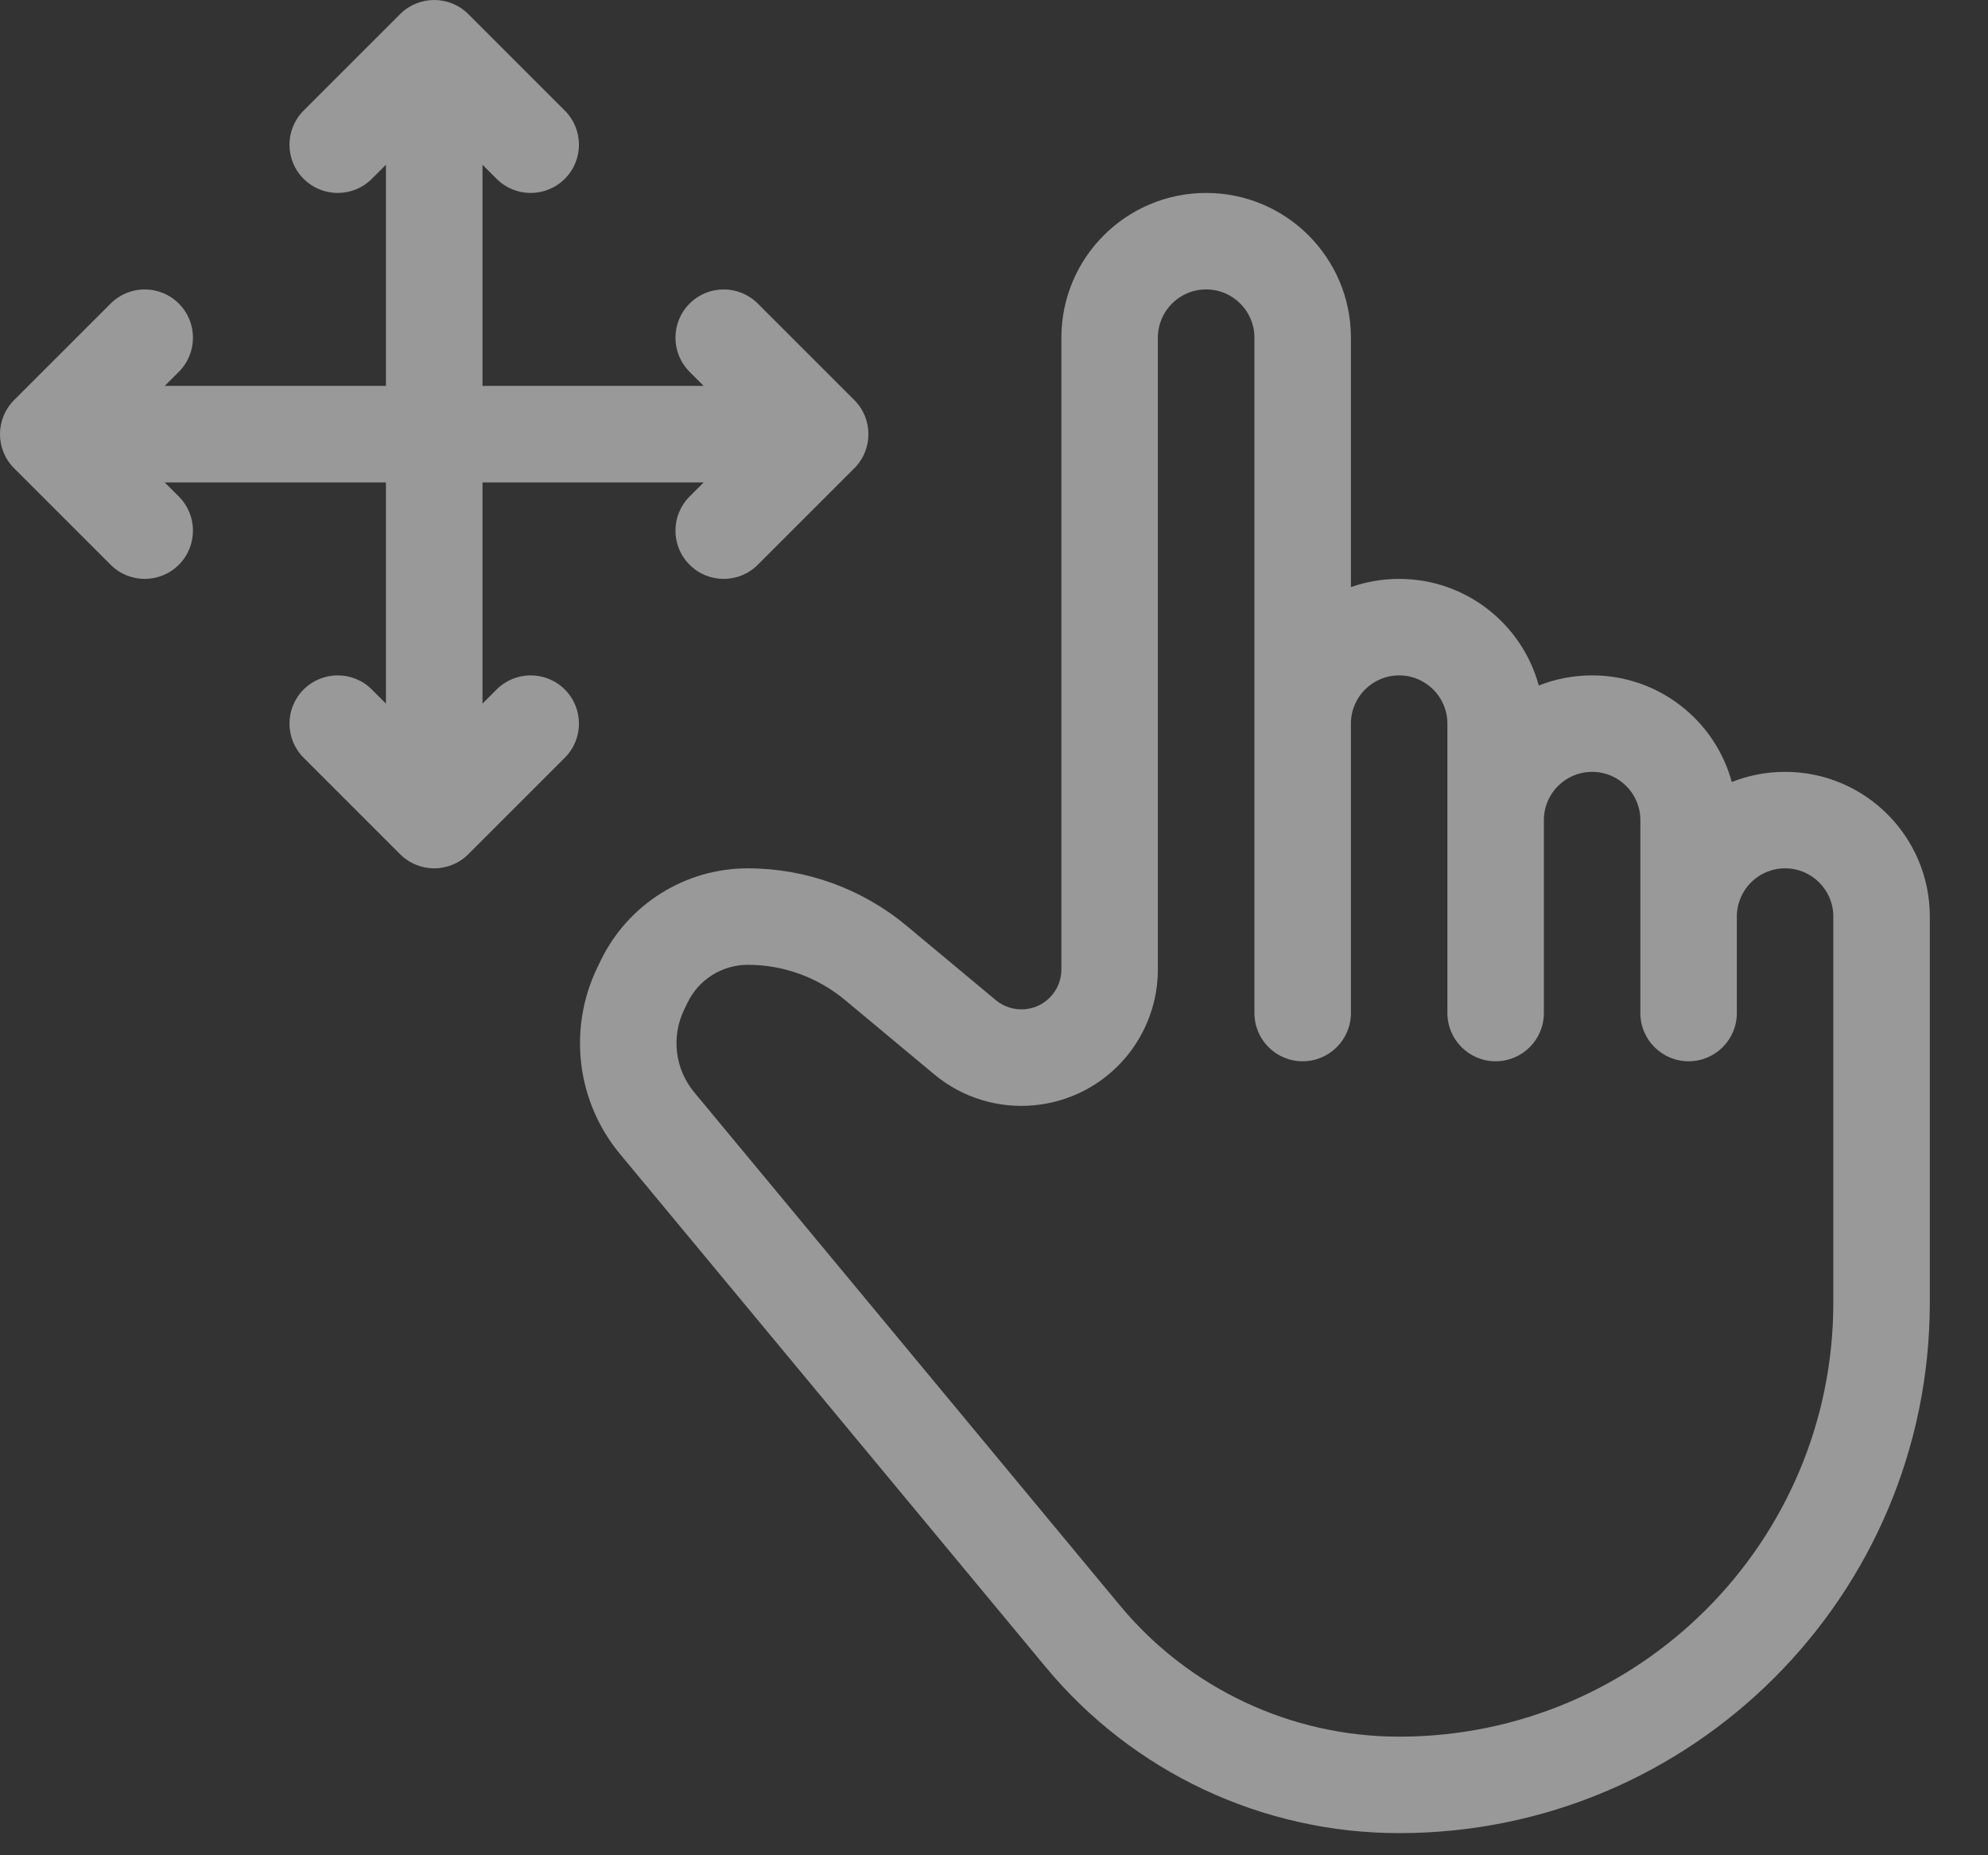 <?xml version="1.0" encoding="UTF-8"?> <svg xmlns="http://www.w3.org/2000/svg" width="30" height="28" viewBox="0 0 30 28" fill="none"><rect x="0" y="0" width="30" height="28" fill="#333333" stroke="none"/> <path opacity="0.5" d="M5.824 7.281H2.486L2.699 7.494C2.983 7.778 2.983 8.239 2.699 8.523C2.415 8.808 1.954 8.808 1.669 8.523L0.213 7.067C-0.071 6.783 -0.071 6.322 0.213 6.038L1.669 4.582C1.954 4.297 2.415 4.297 2.699 4.582C2.983 4.866 2.983 5.327 2.699 5.611L2.486 5.824H5.824V2.486L5.611 2.699C5.327 2.983 4.866 2.983 4.582 2.699C4.297 2.415 4.297 1.954 4.582 1.669L6.038 0.213C6.322 -0.071 6.783 -0.071 7.067 0.213L8.523 1.669C8.808 1.954 8.808 2.415 8.523 2.699C8.239 2.983 7.778 2.983 7.494 2.699L7.281 2.486V5.824H10.619L10.406 5.611C10.122 5.327 10.122 4.866 10.406 4.582C10.69 4.297 11.151 4.297 11.436 4.582L12.892 6.038C13.176 6.322 13.176 6.783 12.892 7.067L11.436 8.523C11.151 8.808 10.69 8.808 10.406 8.523C10.122 8.239 10.122 7.778 10.406 7.494L10.619 7.281H7.281V10.619L7.494 10.406C7.778 10.122 8.239 10.122 8.523 10.406C8.808 10.69 8.808 11.151 8.523 11.436L7.067 12.892C6.783 13.176 6.322 13.176 6.038 12.892L4.582 11.436C4.297 11.151 4.297 10.69 4.582 10.406C4.866 10.122 5.327 10.122 5.611 10.406L5.824 10.619V7.281ZM17.473 10.921V14.63C17.473 15.112 17.304 15.579 16.996 15.949C16.268 16.823 14.969 16.941 14.095 16.212L12.75 15.091C12.339 14.749 11.82 14.561 11.285 14.561C10.897 14.561 10.543 14.783 10.375 15.133L10.323 15.241C10.127 15.65 10.186 16.136 10.476 16.485L16.902 24.232C17.942 25.485 19.485 26.21 21.114 26.21C24.733 26.21 27.666 23.276 27.666 19.657V13.833C27.666 13.431 27.34 13.105 26.938 13.105C26.536 13.105 26.21 13.431 26.21 13.833V15.289C26.21 15.691 25.884 16.017 25.482 16.017C25.08 16.017 24.754 15.691 24.754 15.289V12.377C24.754 11.975 24.428 11.649 24.026 11.649C23.624 11.649 23.298 11.975 23.298 12.377V15.289C23.298 15.691 22.972 16.017 22.57 16.017C22.168 16.017 21.842 15.691 21.842 15.289V10.921C21.842 10.519 21.516 10.193 21.114 10.193C20.712 10.193 20.386 10.519 20.386 10.921V15.289C20.386 15.691 20.06 16.017 19.657 16.017C19.255 16.017 18.93 15.691 18.93 15.289V5.096C18.93 4.694 18.604 4.368 18.201 4.368C17.799 4.368 17.473 4.694 17.473 5.096V10.921ZM16.017 10.921V5.096C16.017 3.89 16.995 2.912 18.201 2.912C19.408 2.912 20.386 3.89 20.386 5.096V8.861C20.613 8.78 20.858 8.737 21.114 8.737C22.121 8.737 22.969 9.418 23.221 10.346C23.47 10.247 23.742 10.193 24.026 10.193C25.033 10.193 25.881 10.875 26.134 11.802C26.383 11.703 26.654 11.649 26.938 11.649C28.144 11.649 29.122 12.627 29.122 13.833V19.657C29.122 24.081 25.537 27.666 21.114 27.666C19.052 27.666 17.098 26.748 15.782 25.162L9.355 17.415C8.702 16.627 8.568 15.531 9.011 14.609L9.063 14.501C9.474 13.648 10.338 13.105 11.285 13.105C12.161 13.105 13.009 13.412 13.682 13.973L15.027 15.094C15.283 15.307 15.664 15.273 15.877 15.017C15.968 14.908 16.017 14.771 16.017 14.63V10.921Z" fill="white"></path> </svg> 